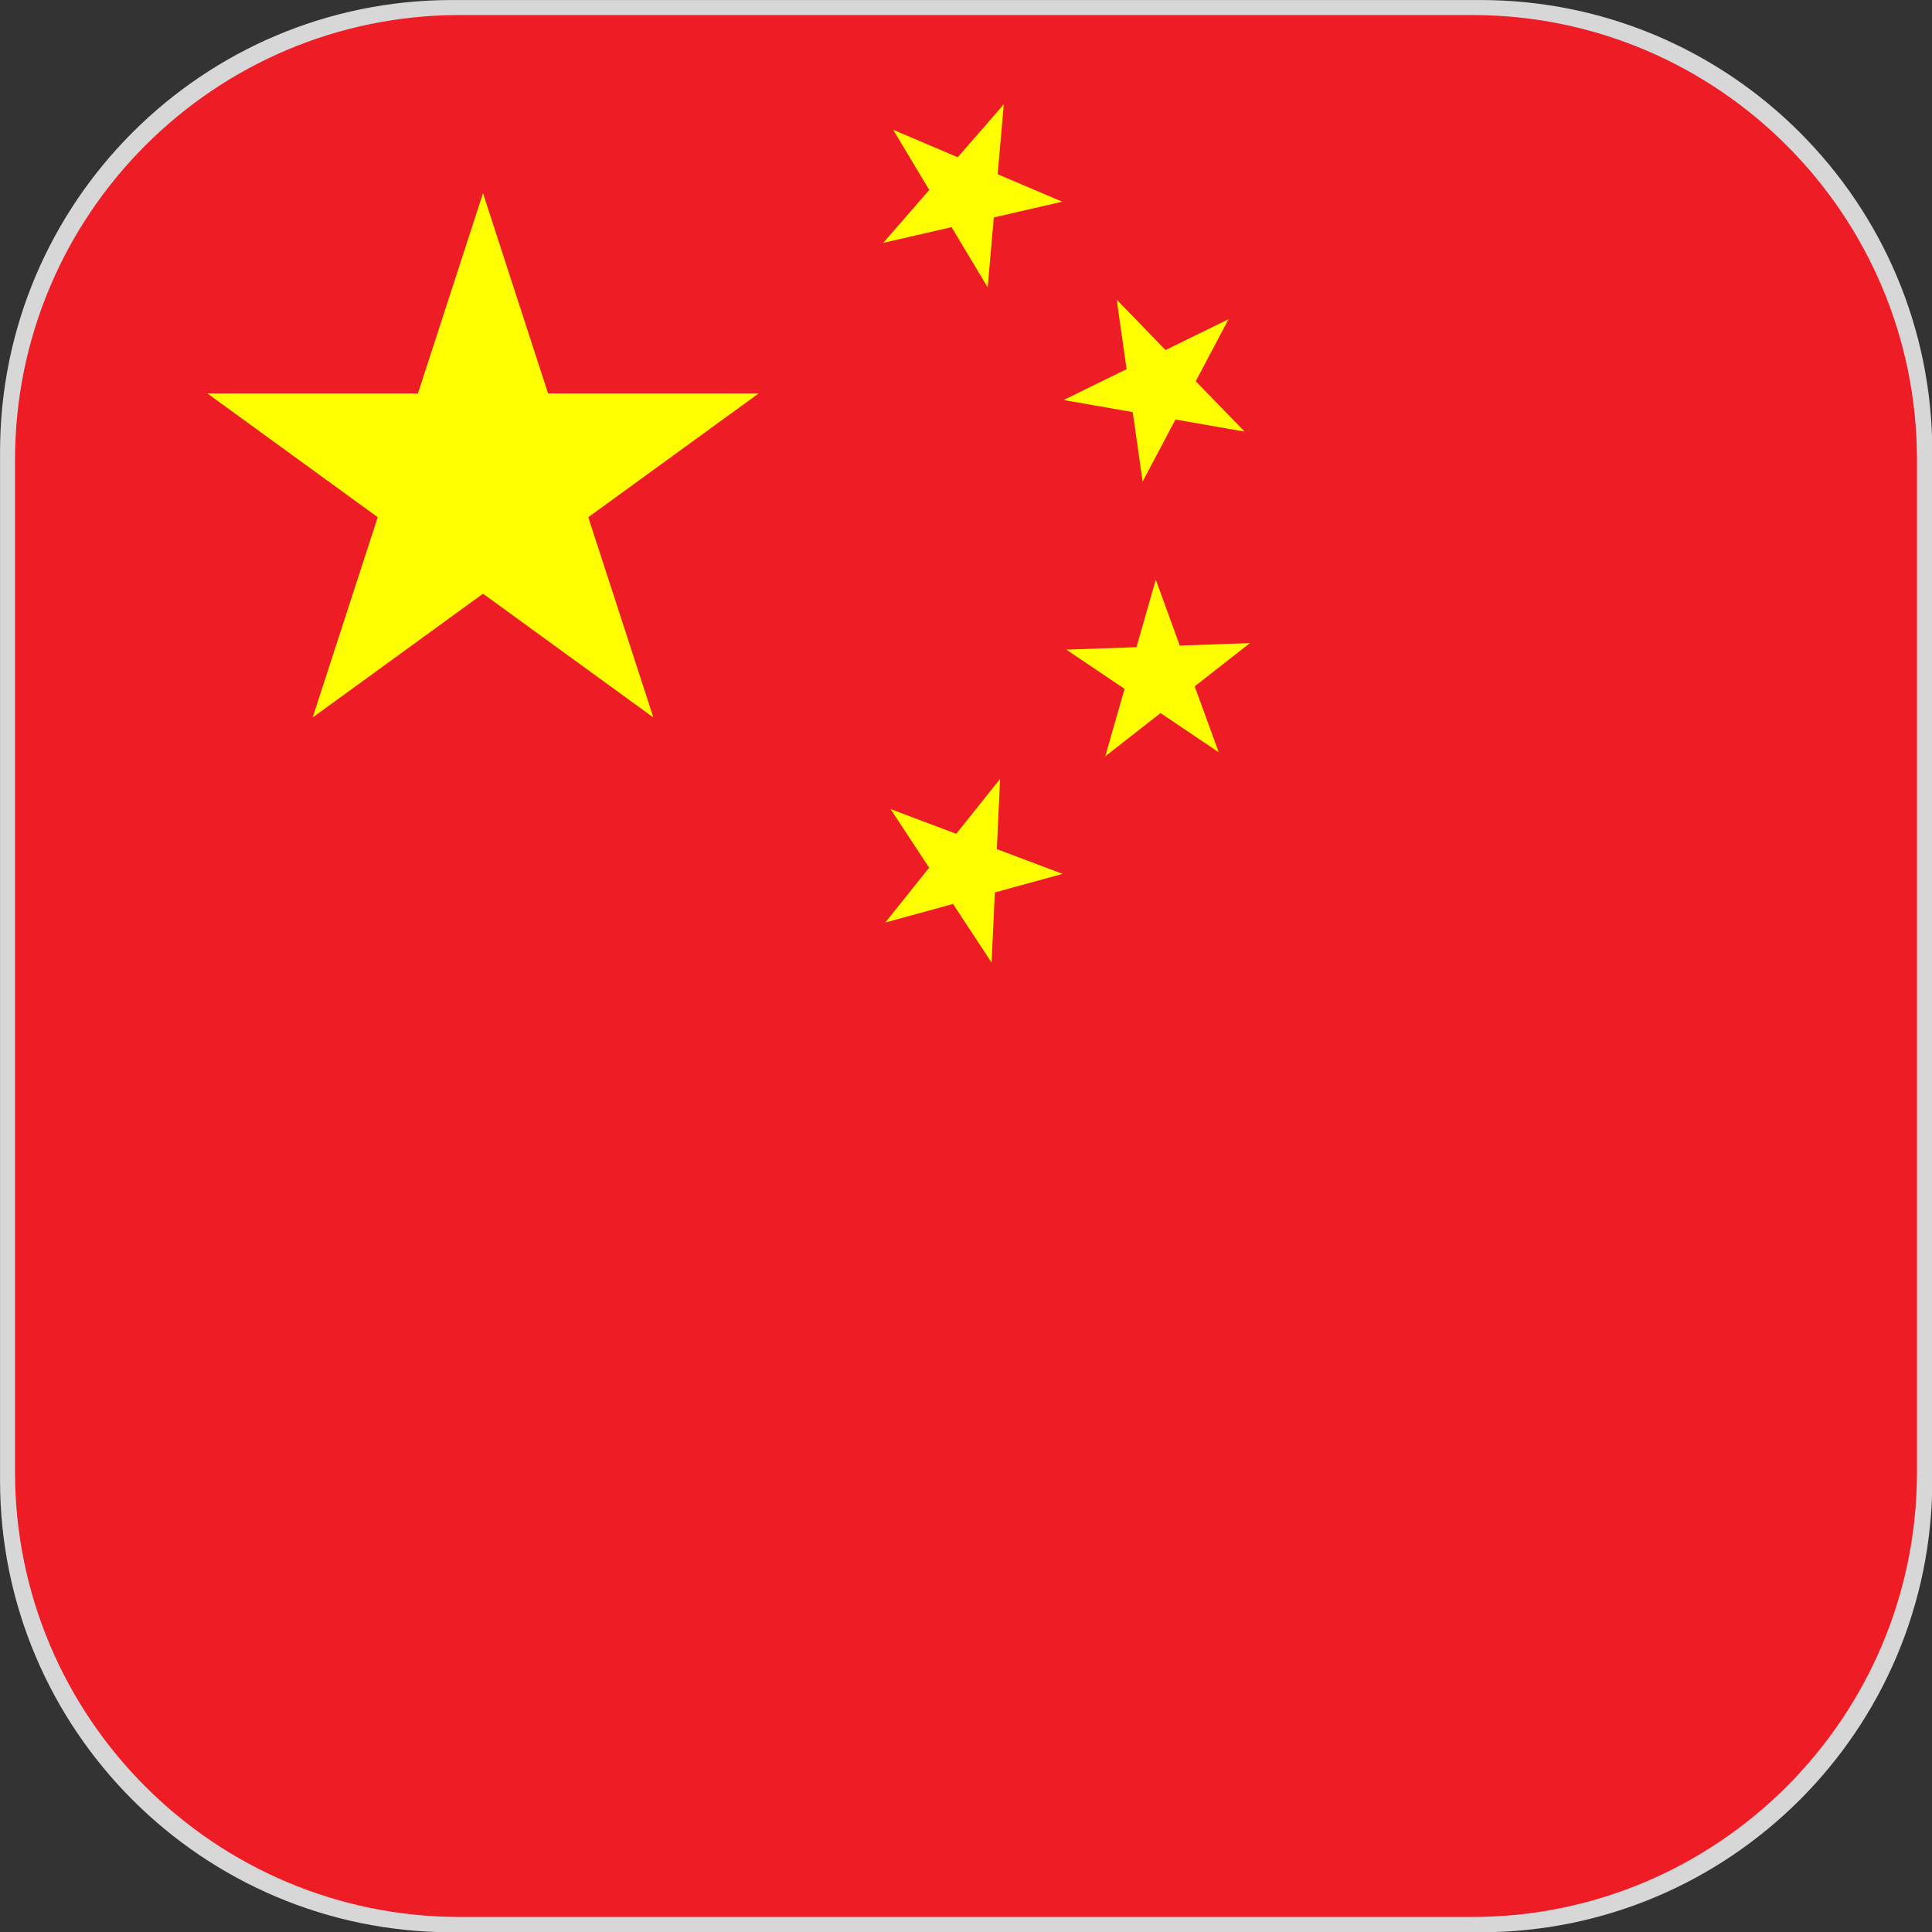 <?xml version="1.0" encoding="UTF-8" standalone="no"?>
<svg xmlns="http://www.w3.org/2000/svg" xmlns:xlink="http://www.w3.org/1999/xlink" xmlns:serif="http://www.serif.com/" width="100%" height="100%" viewBox="0 0 900 900" version="1.1" xml:space="preserve" style="fill-rule:evenodd;clip-rule:evenodd;stroke-linejoin:round;stroke-miterlimit:2;">
    <rect x="0" y="0" width="900" height="900" fill="#333333" stroke="none"/>
    <g transform="matrix(1.154,0,0,1.154,-126.923,-92.308)">
        <path d="M890,262.447C890,161.752 808.248,80 707.553,80L292.447,80C191.752,80 110,161.752 110,262.447L110,677.553C110,778.248 191.752,860 292.447,860L707.553,860C808.248,860 890,778.248 890,677.553L890,262.447Z" style="fill:rgb(215,215,215);"></path>
    </g>
    <g id="ZHhans">
        <path d="M893,214.241C893,99.861 800.139,7 685.759,7L214.241,7C99.861,7 7,99.861 7,214.241L7,685.759C7,800.139 99.861,893 214.241,893L685.759,893C800.139,893 893,800.139 893,685.759L893,214.241Z" style="fill:rgb(238,28,37);"></path>
        <g id="s" transform="matrix(4.5,0,0,4.5,225,225)">
            <path d="M0,-30L17.634,24.271L-28.532,-9.271L28.532,-9.271L-17.634,24.271L0,-30Z" style="fill:rgb(255,255,0);fill-rule:nonzero;"></path>
        </g>
        <g id="s1" serif:id="s" transform="matrix(1.38,0.587,-0.587,1.38,450,90)">
            <path d="M0,-30L17.634,24.271L-28.532,-9.271L28.532,-9.271L-17.634,24.271L0,-30Z" style="fill:rgb(255,255,0);fill-rule:nonzero;"></path>
        </g>
        <g id="s2" serif:id="s" transform="matrix(1.044,1.077,-1.077,1.044,540,180)">
            <path d="M0,-30L17.634,24.271L-28.532,-9.271L28.532,-9.271L-17.634,24.271L0,-30Z" style="fill:rgb(255,255,0);fill-rule:nonzero;"></path>
        </g>
        <g id="s3" serif:id="s" transform="matrix(0.514,1.409,-1.409,0.514,540,315)">
            <path d="M0,-30L17.634,24.271L-28.532,-9.271L28.532,-9.271L-17.634,24.271L0,-30Z" style="fill:rgb(255,255,0);fill-rule:nonzero;"></path>
        </g>
        <g id="s4" serif:id="s" transform="matrix(1.404,0.529,-0.529,1.404,450,405)">
            <path d="M0,-30L17.634,24.271L-28.532,-9.271L28.532,-9.271L-17.634,24.271L0,-30Z" style="fill:rgb(255,255,0);fill-rule:nonzero;"></path>
        </g>
    </g>
</svg>

